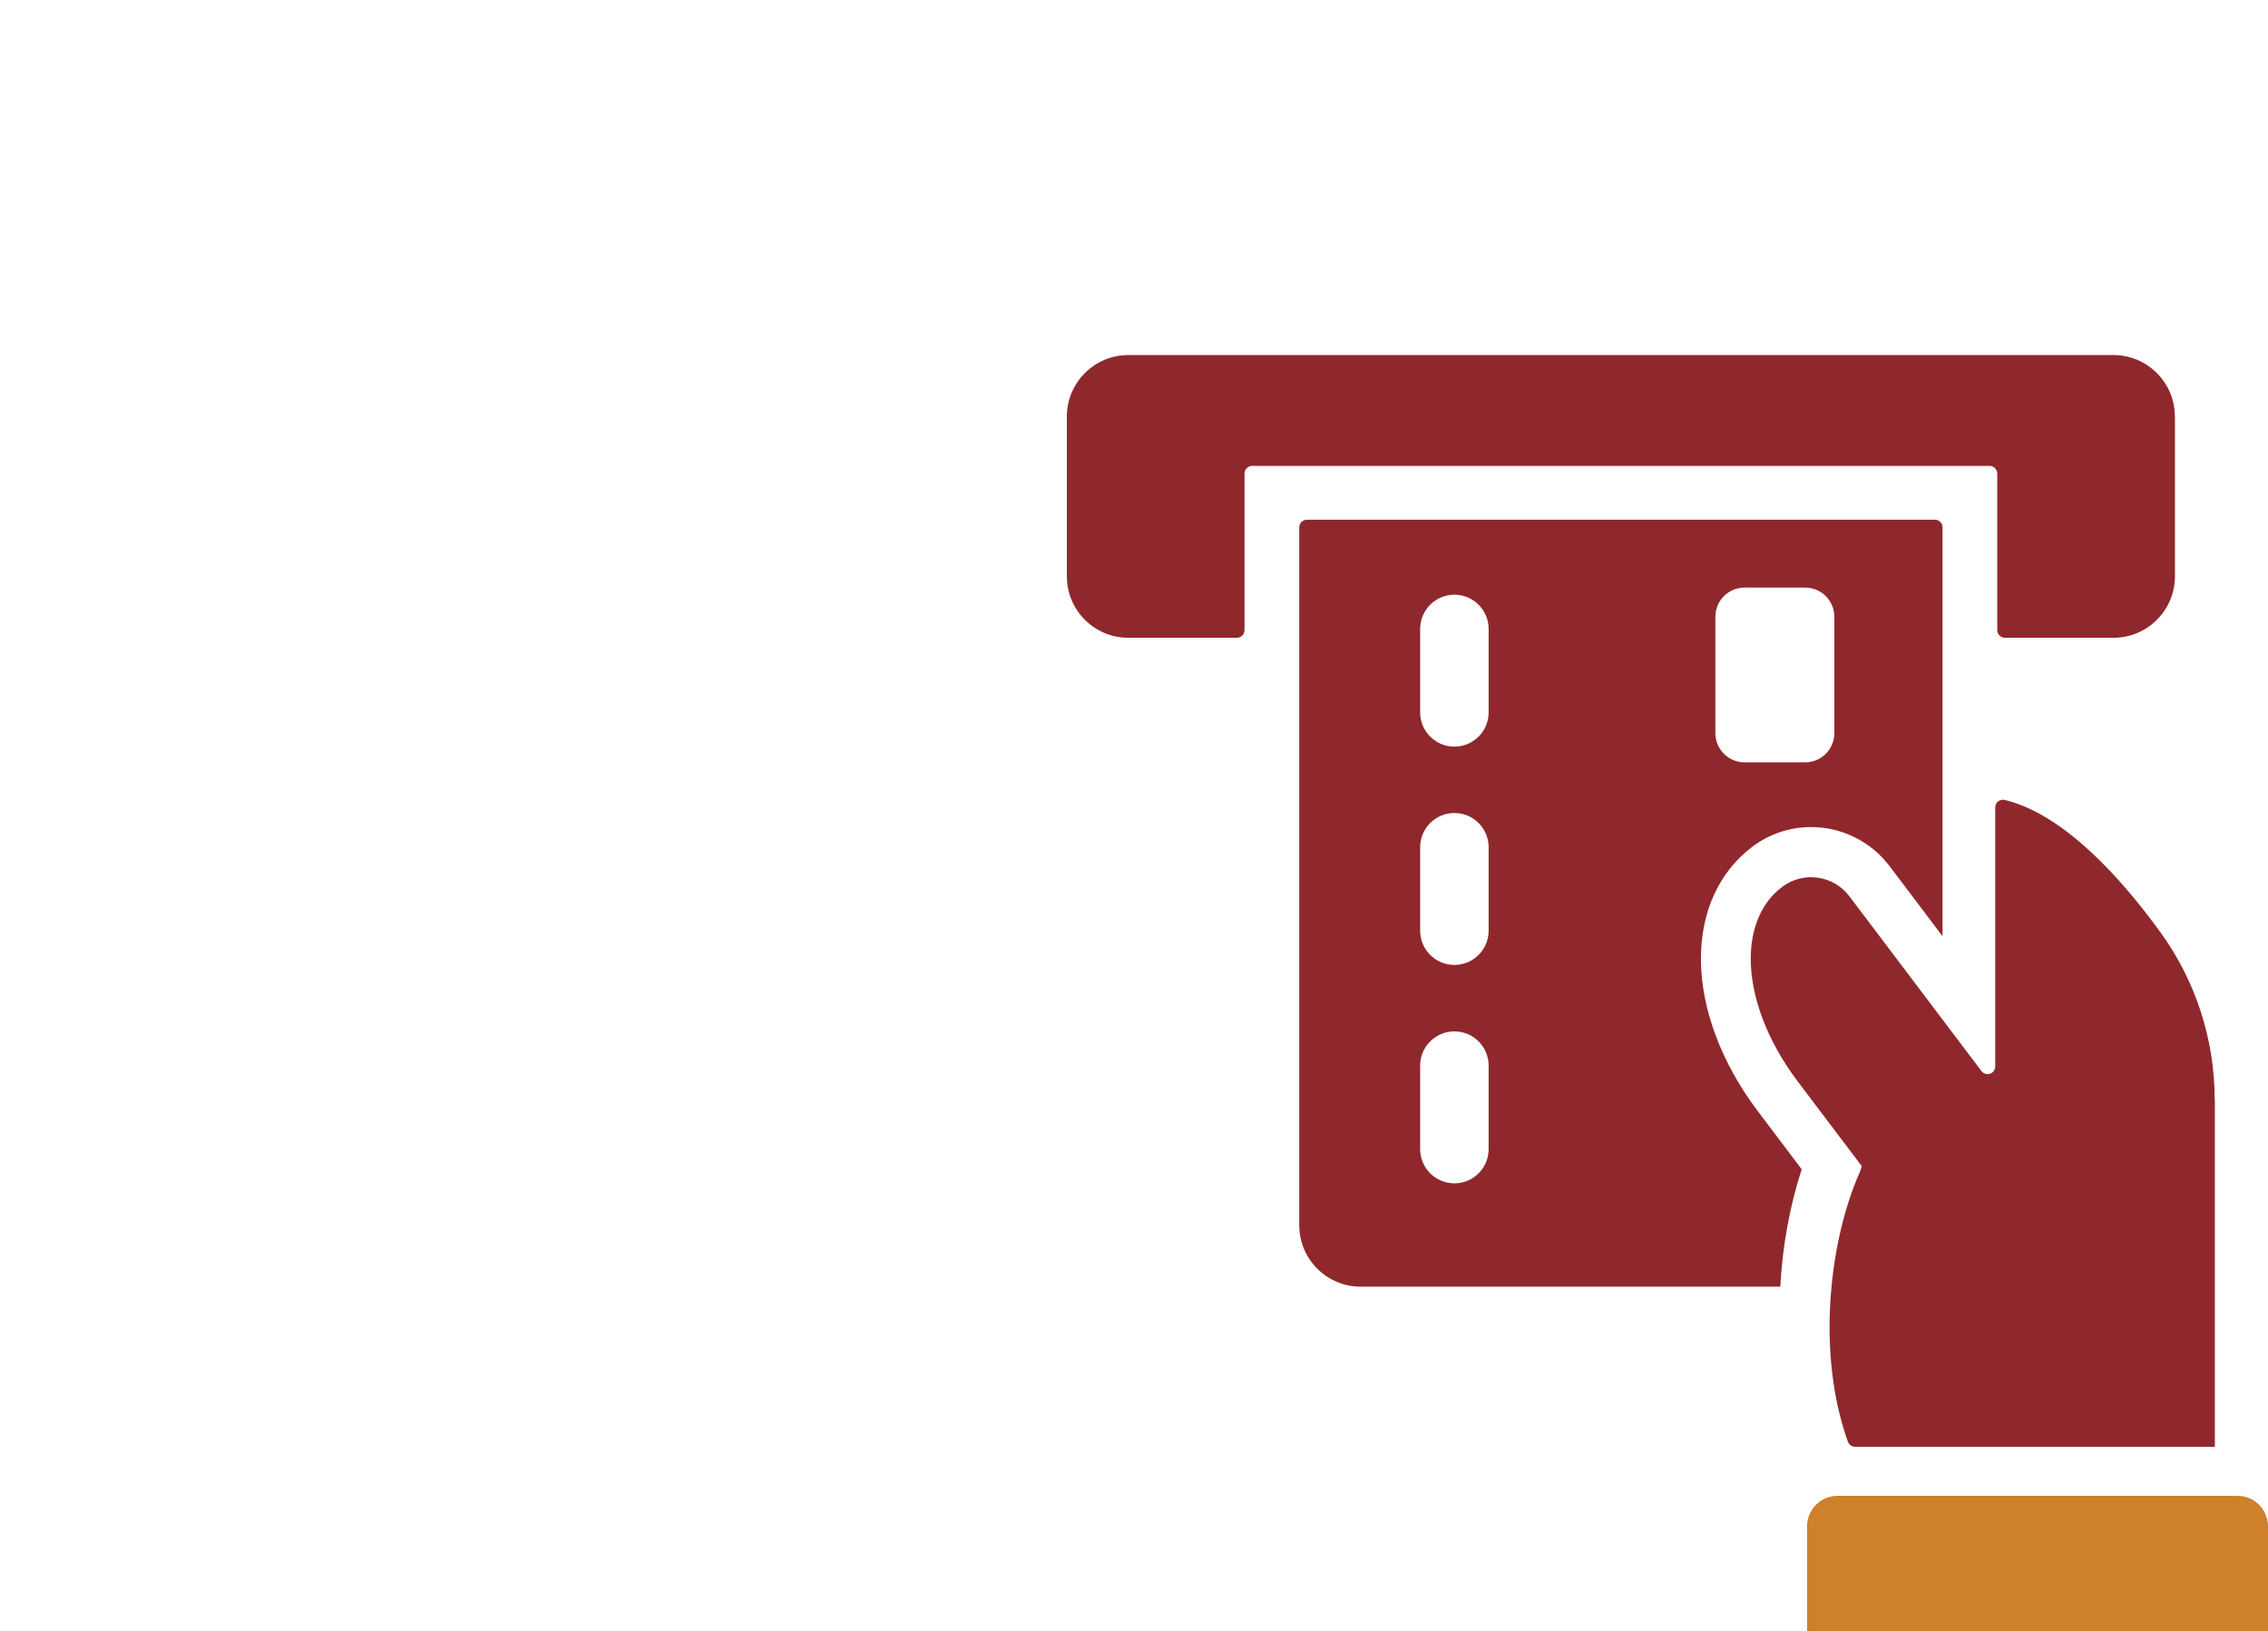 <?xml version="1.0" encoding="UTF-8"?>
<svg xmlns="http://www.w3.org/2000/svg" version="1.1" viewBox="0 0 300 215.77">
  <defs>
    <style>
      .cls-1 {
        fill: #ce802a;
      }

      .cls-2 {
        fill: #8f282c;
      }
    </style>
  </defs>
  <!-- Generator: Adobe Illustrator 28.7.0, SVG Export Plug-In . SVG Version: 1.2.0 Build 136)  -->
  <g>
    <g id="Isolation_Mode">
      <g>
        <g>
          <path class="cls-2" d="M287.68,55.1c0-4.49-3.64-8.13-8.13-8.13h-130.3c-4.49,0-8.13,3.64-8.13,8.13v21.14c0,4.49,3.64,8.13,8.13,8.13h14.35c.56,0,1.02-.46,1.02-1.02v-20.7c0-.56.46-1.02,1.02-1.02h97.53c.56,0,1.02.46,1.02,1.02v12.78s0,.01,0,.02v7.9c0,.56.45,1.02,1.02,1.02h14.35c4.49,0,8.13-3.64,8.13-8.13v-21.14Z"/>
          <path class="cls-2" d="M255.92,68.75h-83.04c-.56,0-1.02.46-1.02,1.02v92.31c0,4.49,3.64,8.13,8.13,8.13h55.5c.29-5.53,1.31-10.87,2.83-15.53l-5.77-7.64c-4.88-6.45-7.56-13.64-7.56-20.22,0-6.24,2.41-11.48,6.78-14.79,2.26-1.71,4.96-2.62,7.81-2.62,4.04,0,7.91,1.92,10.35,5.15l7.02,9.29v-54.09c0-.56-.46-1.02-1.02-1.02ZM196.91,152.01c0,2.5-2.03,4.53-4.53,4.53s-4.53-2.03-4.53-4.53v-11.04c0-2.5,2.03-4.53,4.53-4.53s4.53,2.03,4.53,4.53v11.04ZM196.91,123.12c0,2.5-2.03,4.53-4.53,4.53s-4.53-2.03-4.53-4.53v-11.04c0-2.5,2.03-4.53,4.53-4.53s4.53,2.03,4.53,4.53v11.04ZM196.91,94.24c0,2.5-2.03,4.53-4.53,4.53s-4.53-2.03-4.53-4.53v-11.04c0-2.5,2.03-4.53,4.53-4.53s4.53,2.03,4.53,4.53v11.04ZM242.64,96.98c0,2.14-1.73,3.87-3.87,3.87h-8c-2.14,0-3.87-1.73-3.87-3.87v-15.38c0-2.14,1.73-3.87,3.87-3.87h8c2.14,0,3.87,1.73,3.87,3.87v15.38Z"/>
        </g>
        <g>
          <path class="cls-1" d="M243.06,197.88h52.91c2.22,0,4.03,1.81,4.03,4.03v13.85h-60.97v-13.85c0-2.22,1.81-4.03,4.03-4.03Z"/>
          <path class="cls-2" d="M292.97,145.48v45.91h-47.58c-.43,0-.81-.27-.96-.67-4.14-11.55-2.54-26.35,1.55-35.61.15-.33.28-.85.28-.85l-8.45-11.18c-4.16-5.51-6.23-11.34-6.23-16.24,0-4.03,1.39-7.43,4.15-9.51,2.8-2.12,6.79-1.56,8.9,1.24l17.47,23.12c.26.35.72.49,1.13.35.41-.14.69-.53.69-.96v-34.27c0-.31.14-.61.39-.8.25-.19.57-.26.87-.19,7.81,1.9,15.35,10.28,20.6,17.52,4.67,6.44,7.17,14.21,7.17,22.16Z"/>
        </g>
      </g>
    </g>
  </g>
</svg>